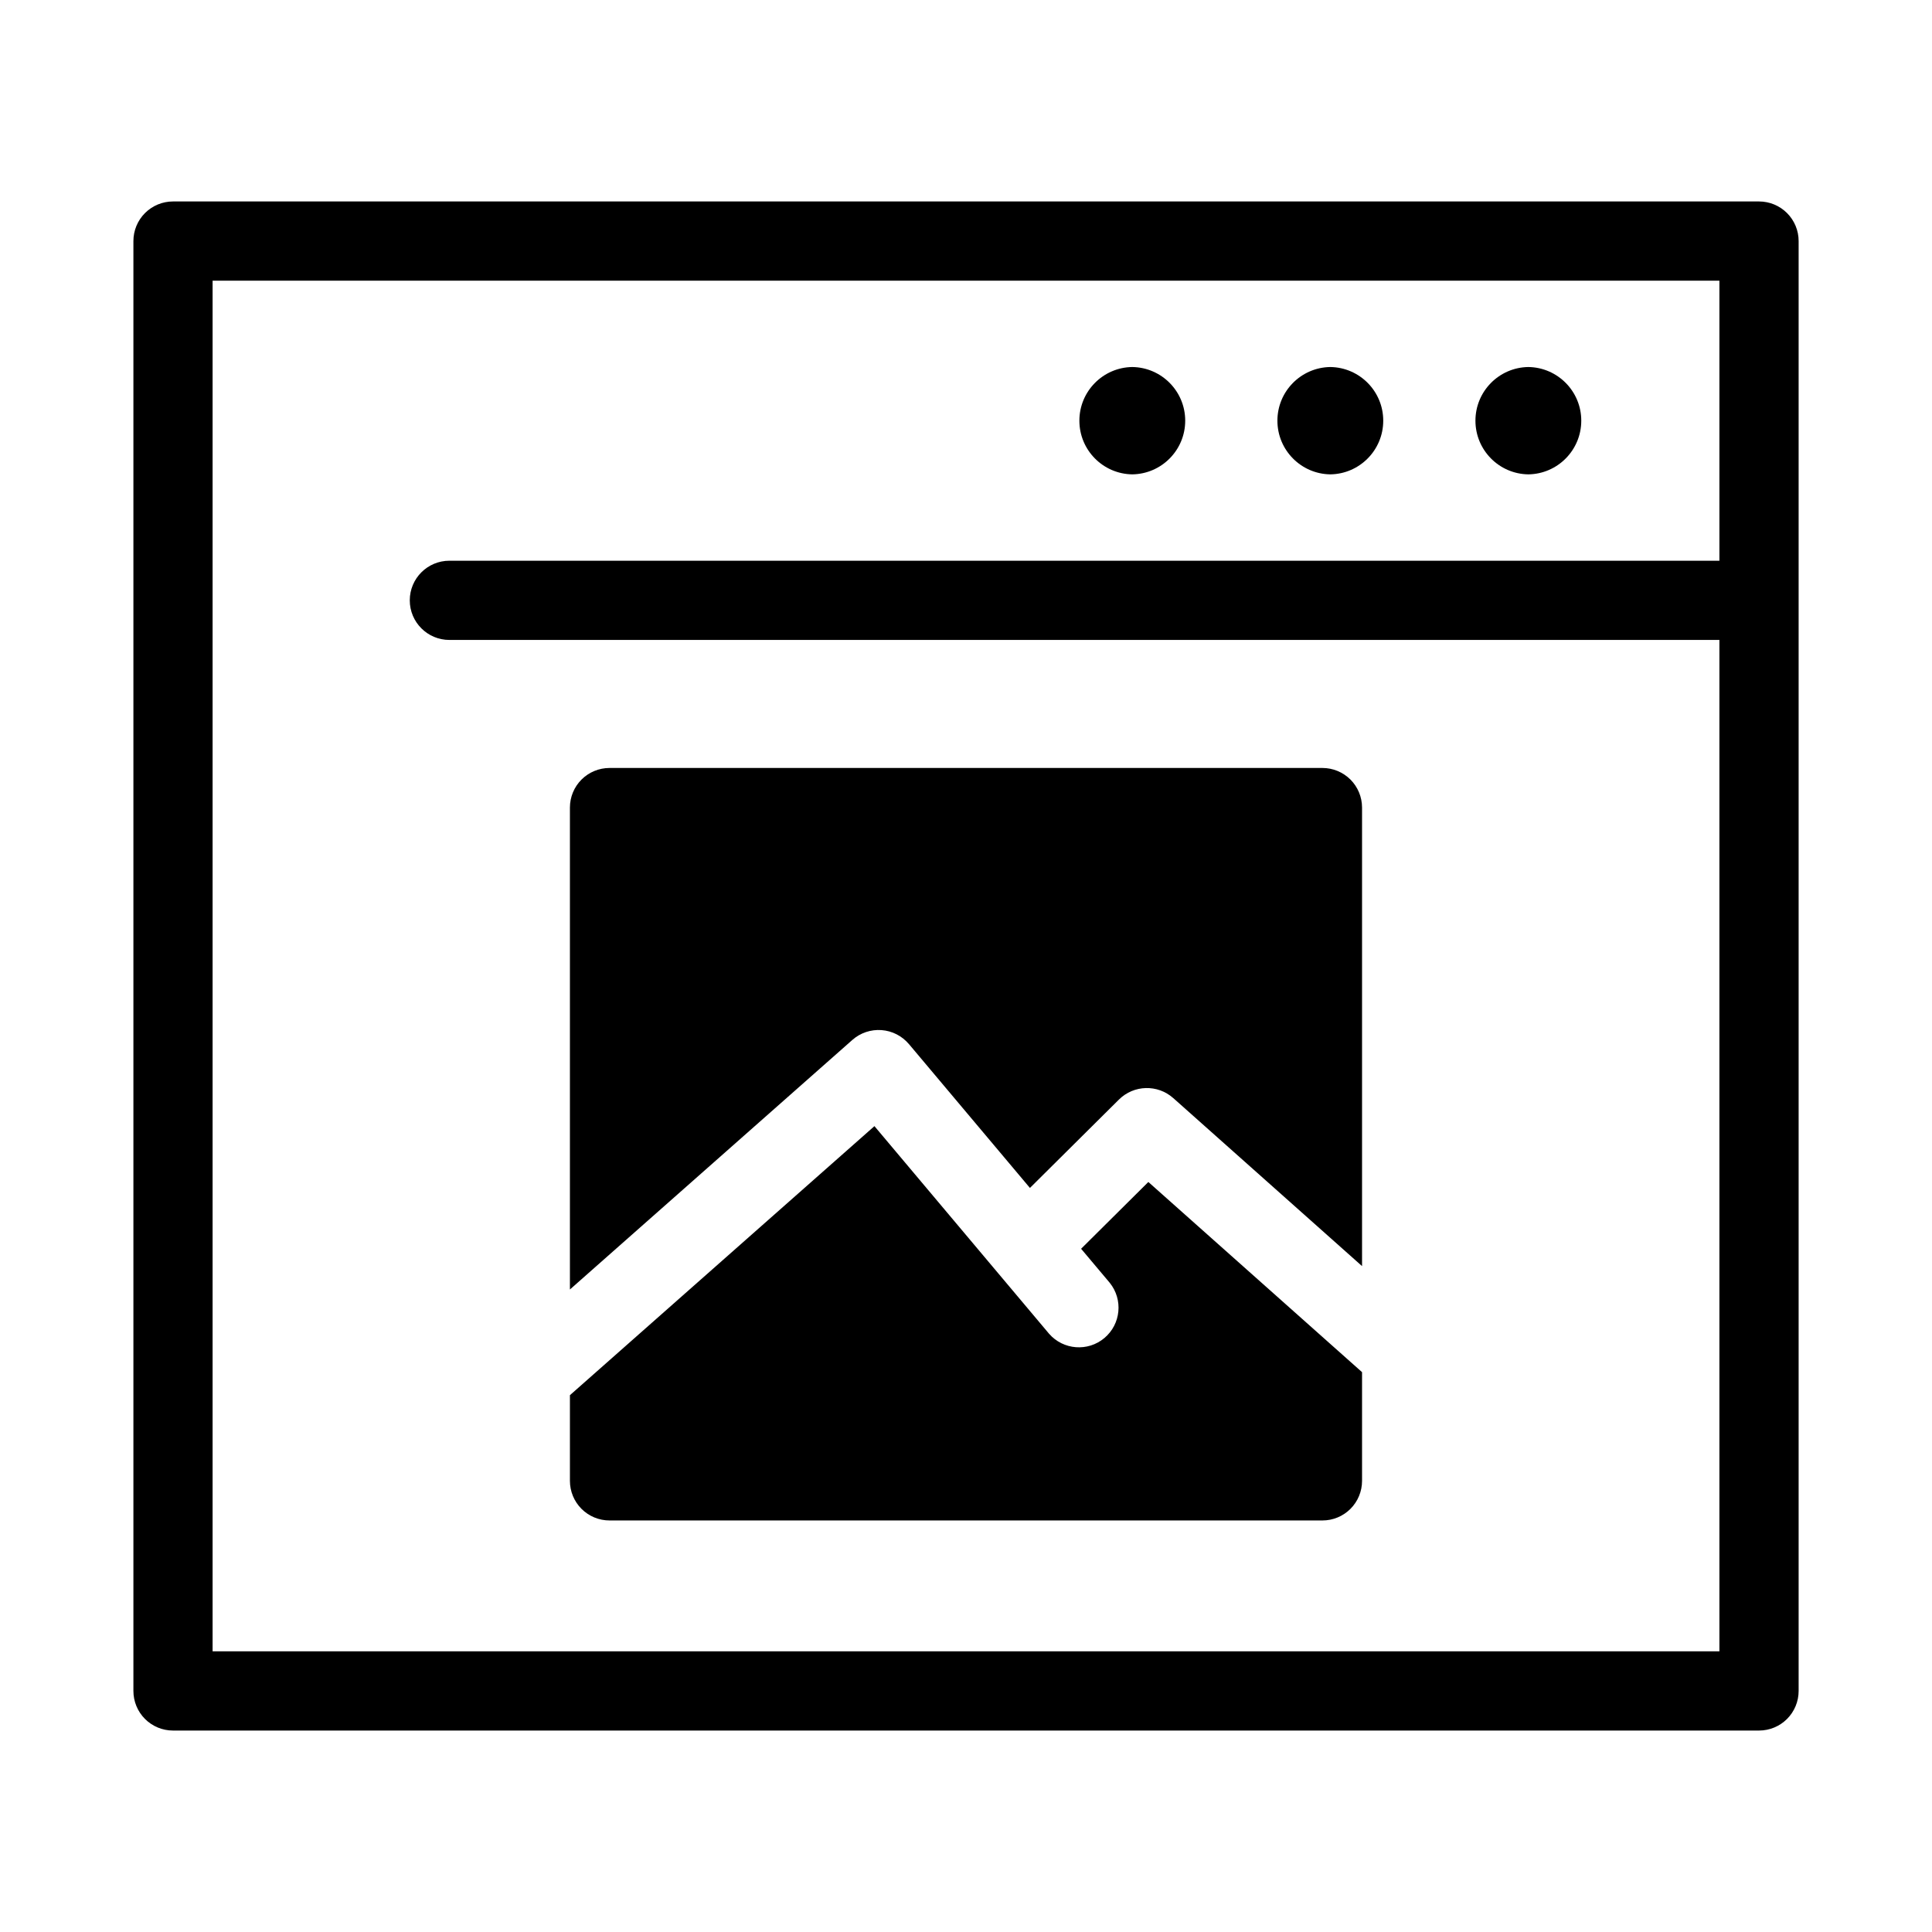 <?xml version="1.0" encoding="UTF-8"?>
<!-- Uploaded to: SVG Repo, www.svgrepo.com, Generator: SVG Repo Mixer Tools -->
<svg fill="#000000" width="800px" height="800px" version="1.1" viewBox="144 144 512 512" xmlns="http://www.w3.org/2000/svg">
 <path d="m610.16 197.39h-420.31c-2.785 0-5.453 1.105-7.422 3.074s-3.074 4.637-3.074 7.422v384.23c0 2.785 1.105 5.457 3.074 7.426s4.637 3.074 7.422 3.07h420.31c2.785 0.004 5.453-1.102 7.422-3.07s3.074-4.641 3.074-7.426v-384.23c0-2.785-1.105-5.453-3.074-7.422s-4.637-3.074-7.422-3.074zm-409.82 384.23v-363.24h399.32v74.219h-336.57c-5.797 0-10.496 4.699-10.496 10.496s4.699 10.496 10.496 10.496h336.57v268.03zm296.21-340.36v0.004c7.777 0.109 14.023 6.445 14.023 14.223 0 7.777-6.246 14.113-14.023 14.223-7.777-0.109-14.023-6.445-14.023-14.223 0-7.777 6.246-14.113 14.023-14.223zm52.48 0v0.004c7.777 0.109 14.023 6.445 14.023 14.223 0 7.777-6.246 14.113-14.023 14.223-7.777-0.109-14.023-6.445-14.023-14.223 0-7.777 6.246-14.113 14.023-14.223zm-104.96 0v0.004c7.777 0.109 14.023 6.445 14.023 14.223 0 7.777-6.246 14.113-14.023 14.223-7.777-0.109-14.023-6.445-14.023-14.223 0-7.777 6.246-14.113 14.023-14.223zm60.887 116.75v121.52l-50.039-44.535h-0.004c-4.148-3.68-10.441-3.508-14.379 0.395l-23.59 23.426-32.066-38.121-0.004 0.004c-1.82-2.164-4.438-3.504-7.258-3.711-2.82-0.211-5.606 0.727-7.727 2.598l-74.855 66.141v-127.71c0-2.785 1.105-5.457 3.074-7.426 1.969-1.965 4.637-3.07 7.422-3.07h188.93c2.781 0 5.453 1.105 7.422 3.07 1.969 1.969 3.074 4.641 3.074 7.426zm-56.633 99.227 56.633 50.398v28.805c0 2.785-1.105 5.457-3.074 7.426s-4.641 3.074-7.422 3.07h-188.93c-2.785 0.004-5.453-1.102-7.422-3.07s-3.074-4.641-3.074-7.426v-22.703l80.699-71.301 46.289 55.031c3.766 4.301 10.281 4.801 14.656 1.121s5.004-10.184 1.414-14.633l-7.59-9.02z"/>
</svg>